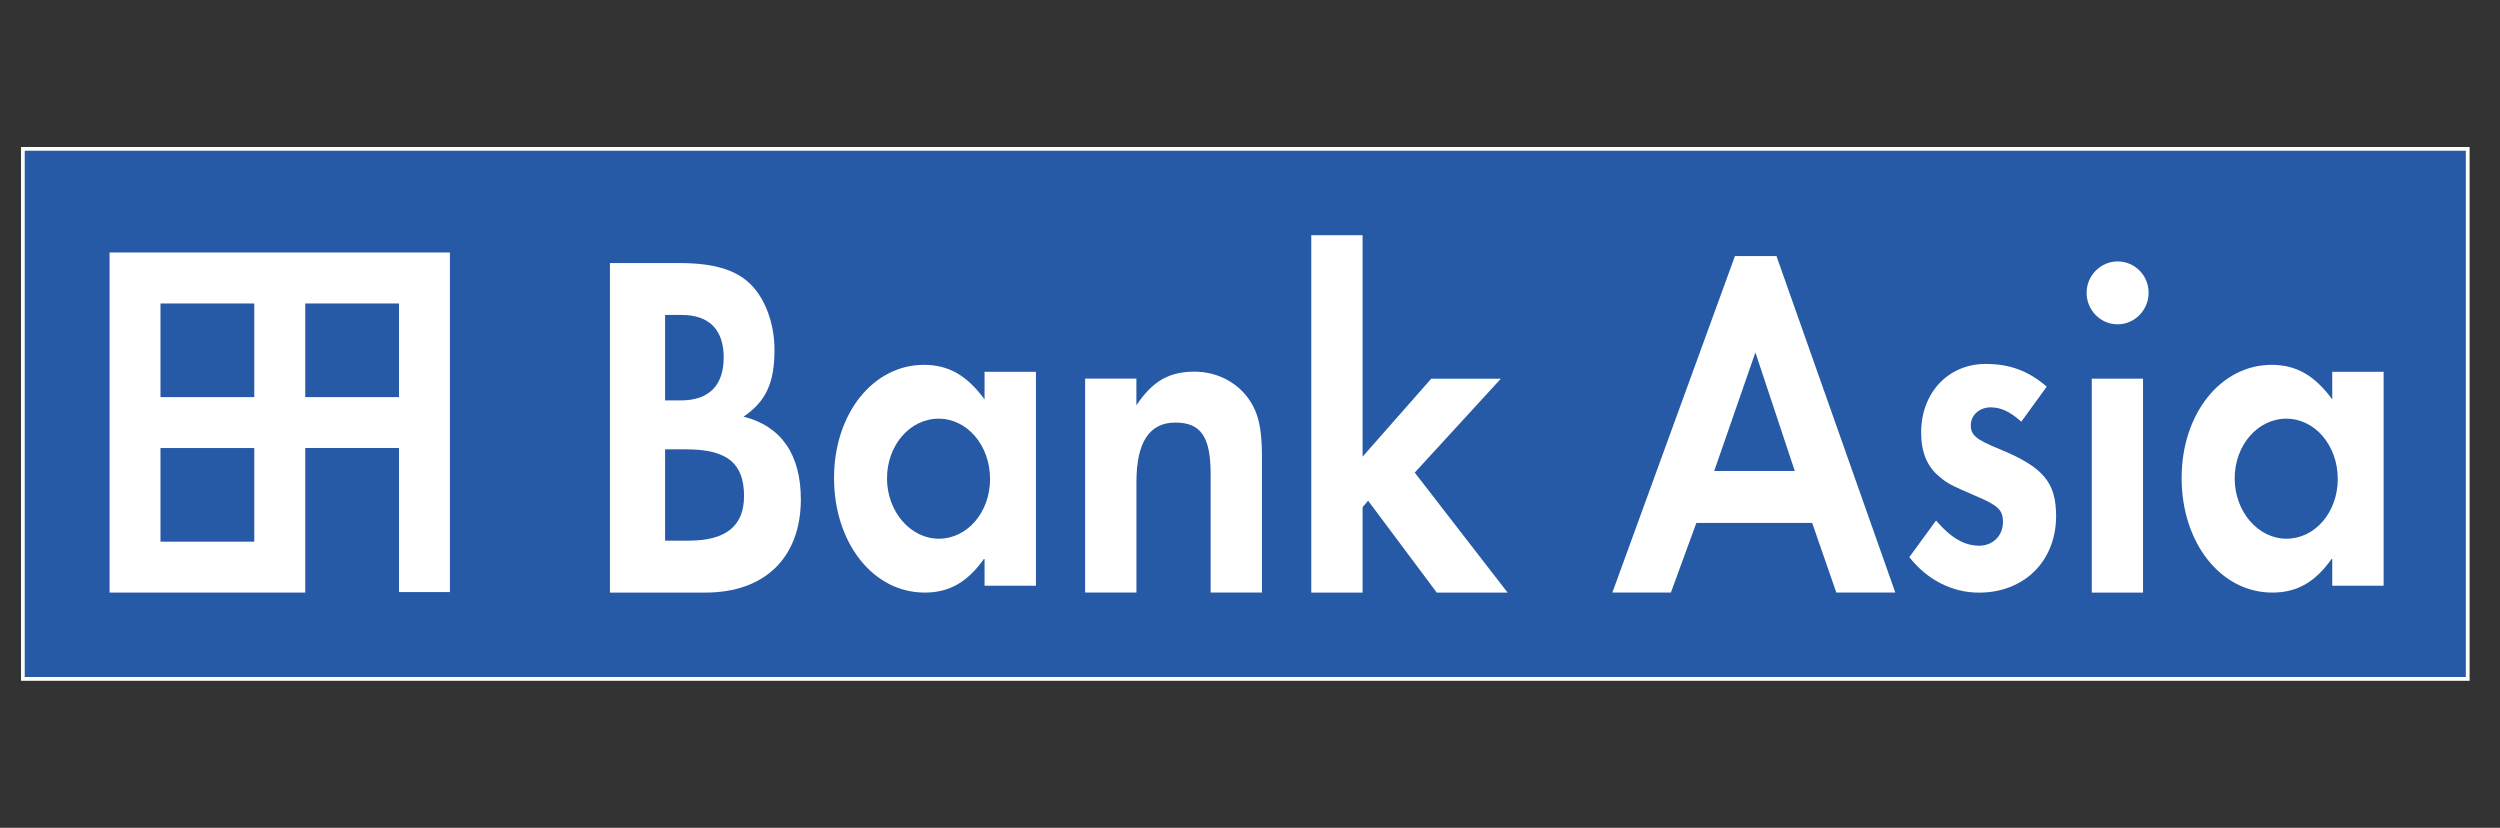 <svg width="151" height="50" viewBox="0 0 151 50" fill="none" xmlns="http://www.w3.org/2000/svg">
<rect x="0" y="0" width="151" height="50" fill="#333333" stroke="none"/>
<mask id="mask0_9541_123792" style="mask-type:alpha" maskUnits="userSpaceOnUse" x="0" y="-1" width="151" height="51">
<rect x="0.217" y="-0" width="150" height="50" fill="#D9D9D9"/>
</mask>
<g mask="url(#mask0_9541_123792)">
<g clip-path="url(#clip0_9541_123792)">
<path d="M149.05 8.991H1.38V41.005H149.05V8.991Z" fill="#265AA6" stroke="white" stroke-width="0.227"/>
<path d="M6.618 15.251V35.792H18.437V27.058H24.1V35.761H27.175V15.251H6.618ZM9.693 18.33H15.359V23.986H9.693V18.33ZM9.693 27.061H15.359V32.717H9.693V27.061ZM24.1 23.986H18.437V18.33H24.1V23.986Z" fill="white"/>
<path d="M40.172 24.185V19.023H41.171C42.839 19.023 43.711 19.919 43.711 21.59C43.711 23.262 42.839 24.185 41.123 24.185H40.172ZM36.843 35.792H42.609C46.196 35.792 48.371 33.675 48.371 30.153C48.371 27.466 47.191 25.736 44.909 25.166C46.271 24.243 46.779 23.111 46.779 21.141C46.779 19.5 46.192 17.949 45.242 17.081C44.373 16.274 43.038 15.89 41.065 15.89H36.84V35.789L36.843 35.792ZM40.172 32.659V27.14H41.432C43.917 27.14 44.94 27.974 44.94 29.971C44.94 31.766 43.838 32.655 41.61 32.655H40.172V32.659Z" fill="white"/>
<path d="M56.705 25.29C58.417 25.29 59.8 26.903 59.8 28.928C59.8 30.953 58.417 32.538 56.705 32.538C54.992 32.538 53.575 30.898 53.575 28.897C53.575 26.896 54.954 25.287 56.705 25.287V25.29ZM59.467 22.455V24.123C58.393 22.665 57.291 22.037 55.805 22.037C52.73 22.037 50.376 24.991 50.376 28.873C50.376 32.755 52.706 35.792 55.853 35.792C57.367 35.792 58.472 35.133 59.467 33.705V35.377H62.57V22.455H59.467Z" fill="white"/>
<path d="M68.638 22.87V24.48C69.612 23.021 70.611 22.448 72.149 22.448C73.429 22.448 74.609 23.021 75.354 24.003C75.996 24.868 76.222 25.826 76.222 27.583V35.789H73.123V28.626C73.123 26.392 72.533 25.523 70.995 25.523C69.458 25.523 68.641 26.66 68.641 29.107V35.789H65.542V22.867H68.641L68.638 22.87Z" fill="white"/>
<path d="M82.297 27.586L86.446 22.874H90.651L85.451 28.544L91.062 35.795H86.783L82.633 30.242L82.3 30.634V35.792H79.201V14.208H82.3V27.586H82.297Z" fill="white"/>
<path d="M108.404 28.447H103.538L106.026 21.288L108.404 28.447ZM109.455 31.584L110.913 35.788H114.476L107.299 15.467H104.791L97.388 35.788H100.923L102.46 31.584H109.455Z" fill="white"/>
<path d="M122.084 25.468C121.422 24.871 120.856 24.604 120.242 24.604C119.548 24.604 119.037 25.081 119.037 25.681C119.037 26.282 119.342 26.546 120.808 27.143C123.42 28.218 124.188 29.144 124.188 31.172C124.188 33.884 122.266 35.795 119.524 35.795C117.915 35.795 116.394 35.02 115.323 33.65L116.936 31.44C117.832 32.487 118.649 32.961 119.545 32.961C120.365 32.961 120.979 32.363 120.979 31.529C120.979 30.785 120.674 30.52 119.26 29.923C117.88 29.326 117.623 29.206 117.136 28.784C116.394 28.187 116.037 27.291 116.037 26.131C116.037 23.715 117.678 21.982 119.933 21.982C121.395 21.982 122.517 22.4 123.622 23.354L122.084 25.472V25.468Z" fill="white"/>
<path d="M129.439 35.792H126.344V22.87H129.439V35.792ZM129.776 17.688C129.776 18.731 128.931 19.589 127.902 19.589C126.872 19.589 126.031 18.731 126.031 17.688C126.031 16.645 126.876 15.79 127.902 15.79C128.928 15.79 129.776 16.617 129.776 17.688Z" fill="white"/>
<path d="M138.102 25.29C139.818 25.29 141.201 26.903 141.201 28.928C141.201 30.953 139.818 32.538 138.102 32.538C136.386 32.538 134.975 30.898 134.975 28.897C134.975 26.896 136.358 25.287 138.102 25.287V25.29ZM140.868 22.455V24.123C139.794 22.665 138.689 22.037 137.206 22.037C134.131 22.037 131.77 24.991 131.77 28.873C131.77 32.755 134.103 35.792 137.254 35.792C138.771 35.792 139.869 35.133 140.868 33.705V35.377H143.971V22.455H140.868Z" fill="white"/>
</g>
</g>
<defs>
<clipPath id="clip0_9541_123792">
<rect width="147.9" height="32.244" fill="white" transform="translate(1.267 8.878)"/>
</clipPath>
</defs>
</svg>
